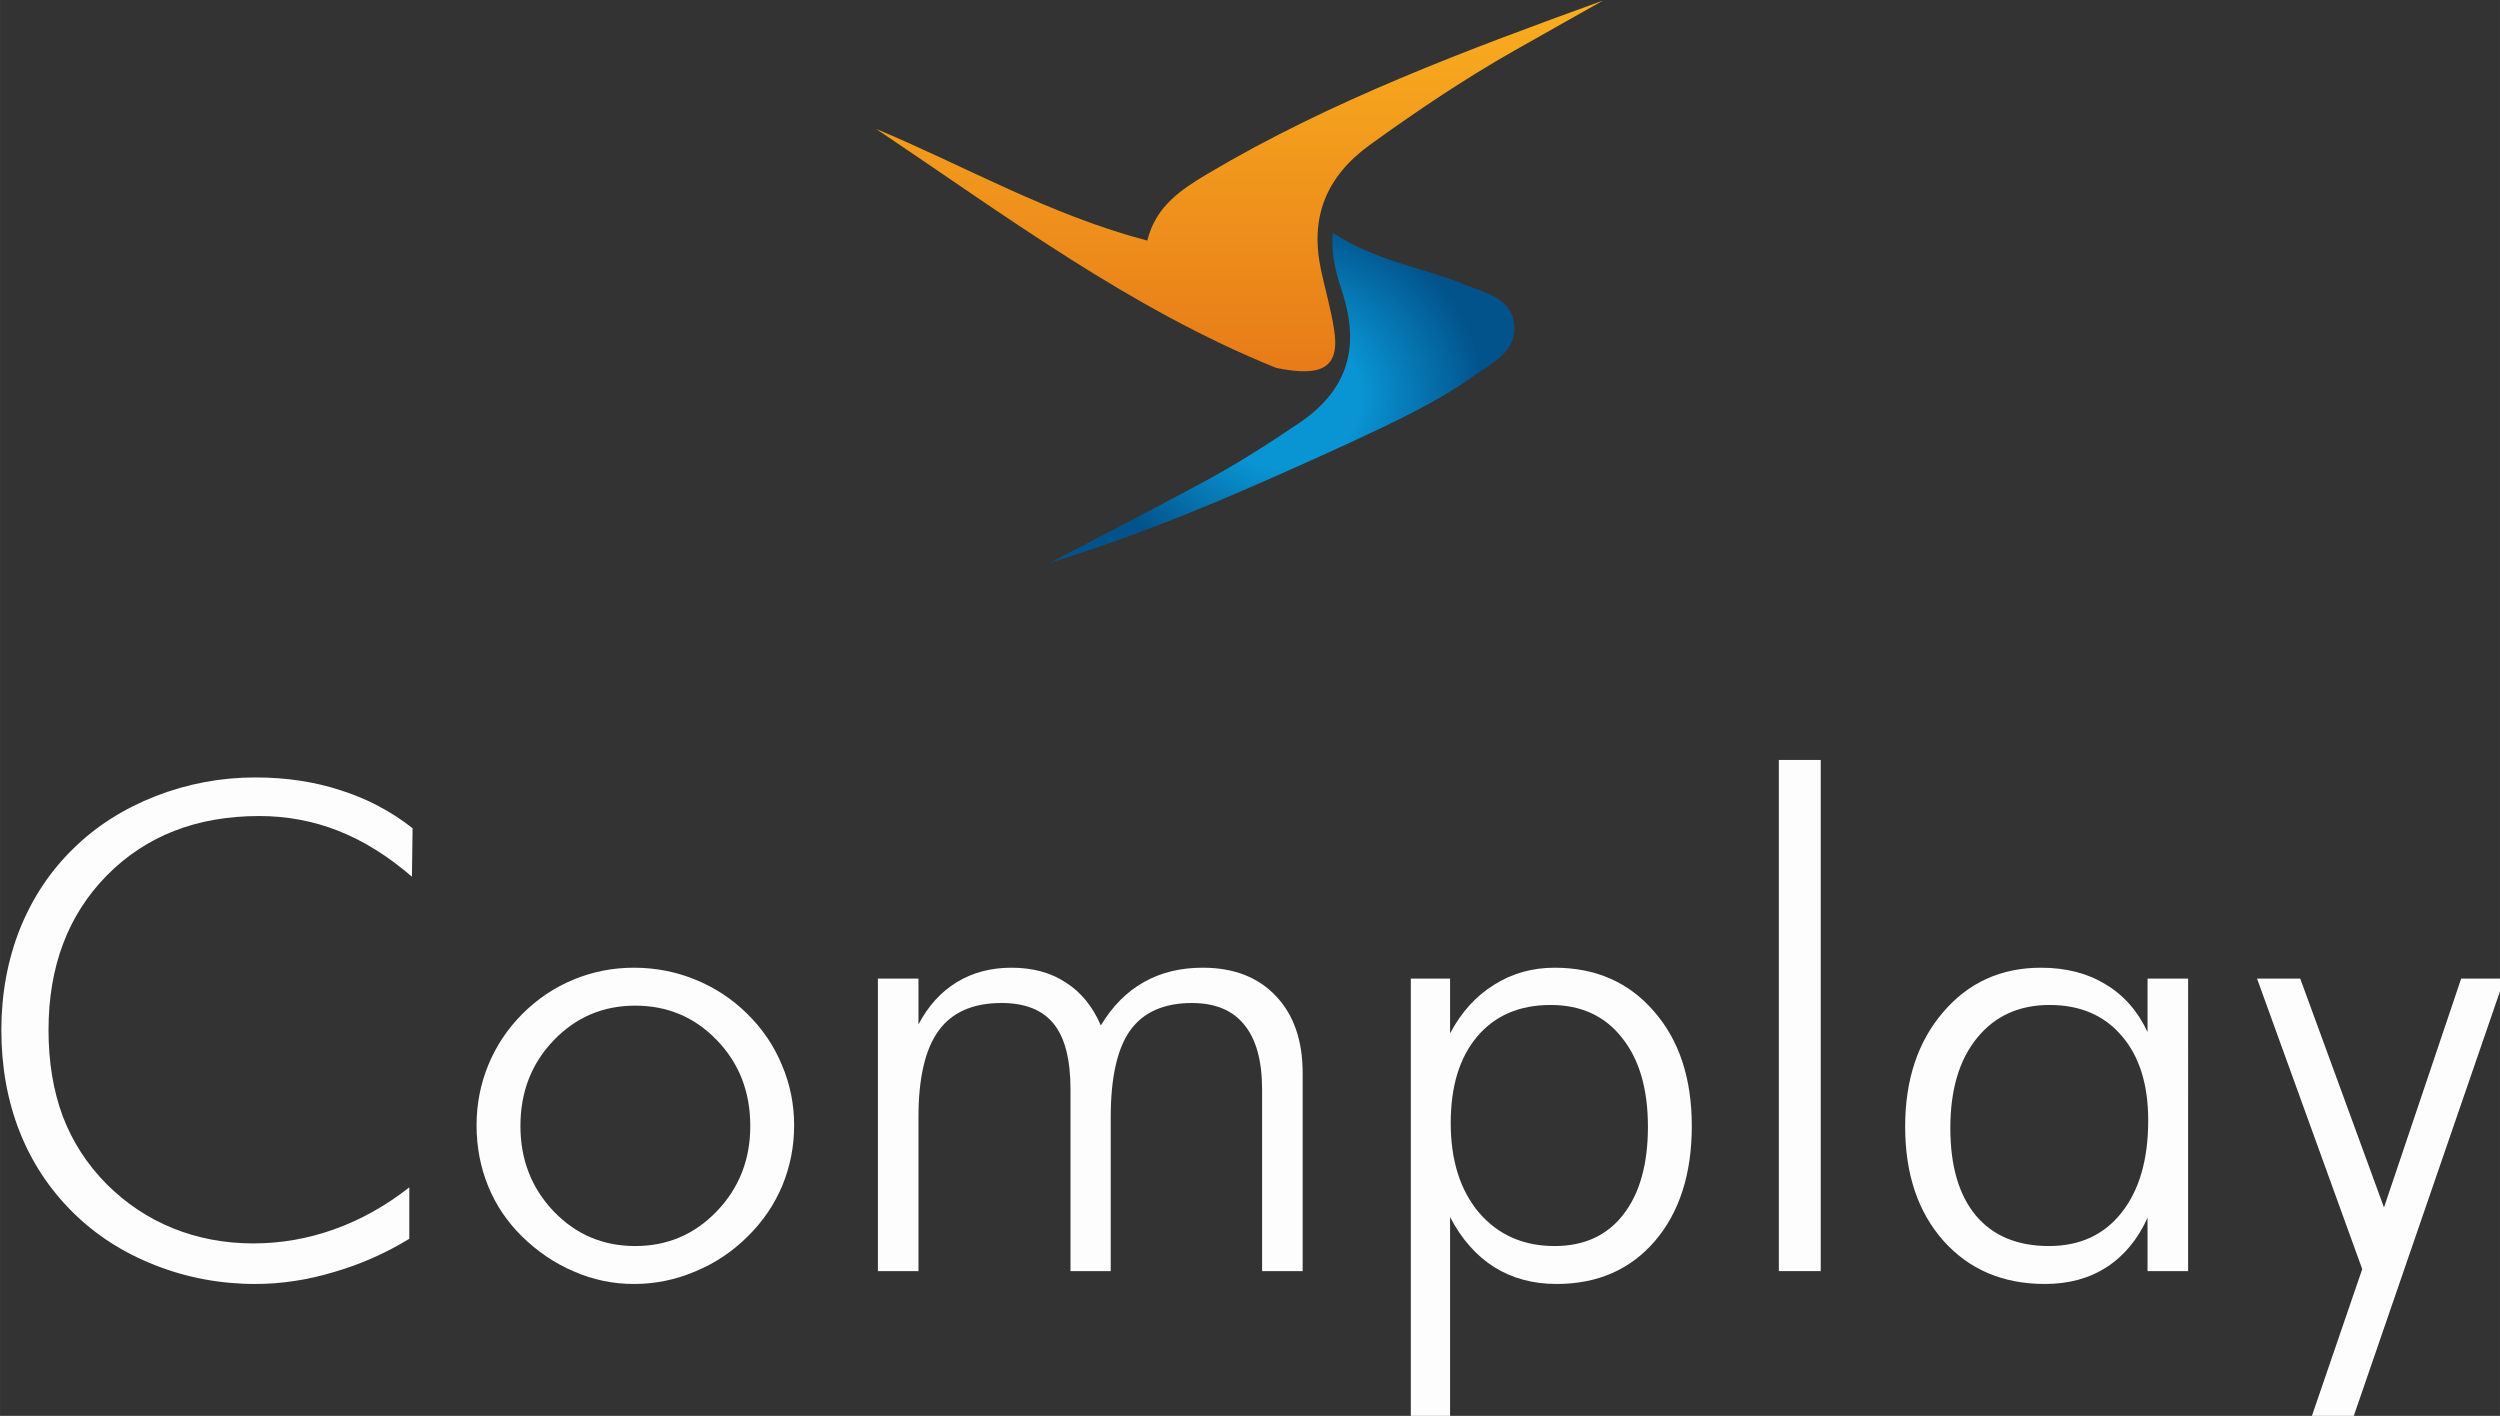 <?xml version="1.0" encoding="UTF-8" standalone="no"?>
<svg
   xmlns:dc="http://purl.org/dc/elements/1.1/"
   xmlns:cc="http://creativecommons.org/ns#"
   xmlns:rdf="http://www.w3.org/1999/02/22-rdf-syntax-ns#"
   xmlns:svg="http://www.w3.org/2000/svg"
   xmlns="http://www.w3.org/2000/svg"
   width="39.927mm"
   height="22.613mm"
   viewBox="0 0 141.474 80.126"
   id="svg8168"
   version="1.1">
  <rect x="0" y="0" width="141.474" height="80.126" fill="#333333" stroke="none"/>
  <defs
     id="defs8170">
    <linearGradient
       id="SVGID_1_"
       gradientUnits="userSpaceOnUse"
       x1="453.545"
       y1="164.137"
       x2="453.545"
       y2="92.704">
      <stop
         offset="0"
         style="stop-color:#E77B18"
         id="stop2997" />
      <stop
         offset="1"
         style="stop-color:#F9AE1F"
         id="stop2999" />
    </linearGradient>
    <radialGradient
       id="SVGID_2_"
       cx="0.205"
       cy="0.231"
       r="0.791"
       gradientTransform="matrix(49.006,0,0,-44.105,451.722,179.19)"
       gradientUnits="userSpaceOnUse">
      <stop
         offset="0"
         style="stop-color:#0995D4"
         id="stop3006" />
      <stop
         offset="0.382"
         style="stop-color:#0995D4"
         id="stop3008" />
      <stop
         offset="1"
         style="stop-color:#02538B"
         id="stop3010" />
    </radialGradient>
  </defs>
  <g
     style="fill:#fdfdfd;fill-opacity:1;stroke:none"
     id="Warstwa_2"
     transform="matrix(0.294,0,0,0.294,-63.199,-27.192)">
    <g
       id="text2991"
       style="font-size:130px;line-height:0%;font-family:FuturaBT-Light;fill:#fdfdfd;fill-opacity:1;stroke:none;stroke-miterlimit:10"
       transform="translate(208.049,337.158)"
       aria-label="Complay">
      <path
         id="path850"
         style="font-style:normal;font-variant:normal;font-weight:normal;font-stretch:normal;font-family:'Futura Lt BT';-inkscape-font-specification:'Futura Lt BT';fill:#fdfdfd;fill-opacity:1;stroke:none"
         d="m 86.201,-75.918 q -6.919,-5.967 -14.155,-8.823 -7.236,-2.856 -15.234,-2.856 -18.027,0 -29.326,11.426 Q 16.25,-64.746 16.25,-46.401 q 0,9.204 2.729,16.567 2.793,7.363 8.442,13.076 5.586,5.586 12.759,8.506 7.236,2.92 15.488,2.92 7.998,0 15.615,-2.729 7.617,-2.729 14.409,-8.062 v 9.902 Q 78.838,-2.031 71.157,0.19 63.54,2.476 56.05,2.476 q -10.093,0 -19.297,-3.618 -9.204,-3.618 -15.806,-10.156 -6.792,-6.729 -10.283,-15.615 -3.491,-8.887 -3.491,-19.487 0,-10.41 3.555,-19.424 3.618,-9.014 10.347,-15.552 6.538,-6.411 15.742,-10.029 9.268,-3.618 19.233,-3.618 8.887,0 16.44,2.476 7.617,2.412 13.838,7.3 z" />
      <path
         id="path852"
         style="font-style:normal;font-variant:normal;font-weight:normal;font-stretch:normal;font-family:'Futura Lt BT';-inkscape-font-specification:'Futura Lt BT';fill:#fdfdfd;fill-opacity:1;stroke:none"
         d="m 129.175,-4.824 q 9.268,0 15.679,-6.665 6.475,-6.729 6.475,-16.44 0,-9.839 -6.411,-16.504 -6.411,-6.665 -15.742,-6.665 -9.268,0 -15.679,6.665 -6.411,6.665 -6.411,16.504 0,9.712 6.411,16.44 6.411,6.665 15.679,6.665 z m -0.254,7.3 q -6.03,0 -11.553,-2.412 -5.522,-2.349 -10.029,-6.792 -4.253,-4.189 -6.475,-9.648 -2.222,-5.459 -2.222,-11.68 0,-6.157 2.285,-11.68 2.285,-5.522 6.538,-9.775 4.316,-4.316 9.839,-6.602 5.522,-2.285 11.616,-2.285 6.221,0 11.807,2.285 5.649,2.285 10.029,6.602 4.38,4.316 6.665,9.839 2.349,5.522 2.349,11.616 0,6.094 -2.285,11.616 -2.285,5.459 -6.602,9.712 -4.443,4.443 -10.156,6.792 -5.649,2.412 -11.807,2.412 z" />
      <path
         id="path854"
         style="font-style:normal;font-variant:normal;font-weight:normal;font-stretch:normal;font-family:'Futura Lt BT';-inkscape-font-specification:'Futura Lt BT';fill:#fdfdfd;fill-opacity:1;stroke:none"
         d="m 183.701,0 h -7.808 v -56.304 h 7.808 v 8.823 q 2.793,-5.332 7.363,-8.125 4.57,-2.793 10.537,-2.793 6.157,0 10.474,2.856 4.38,2.793 6.729,8.252 3.364,-5.586 8.252,-8.315 4.888,-2.793 11.362,-2.793 8.95,0 14.092,5.459 5.142,5.396 5.142,14.854 V 0 h -7.808 v -34.976 q 0,-8.252 -3.428,-12.441 -3.364,-4.189 -10.093,-4.189 -8.062,0 -11.87,5.269 -3.745,5.269 -3.745,16.694 V 0 h -7.744 v -34.976 q 0,-8.633 -3.237,-12.632 -3.237,-3.999 -10.029,-3.999 -8.252,0 -12.124,5.332 -3.872,5.332 -3.872,16.631 z" />
      <path
         id="path856"
         style="font-style:normal;font-variant:normal;font-weight:normal;font-stretch:normal;font-family:'Futura Lt BT';-inkscape-font-specification:'Futura Lt BT';fill:#fdfdfd;fill-opacity:1;stroke:none"
         d="m 324.111,-27.803 q 0,-10.918 -5.015,-17.139 -4.951,-6.284 -13.711,-6.284 -9.014,0 -14.155,6.094 -5.078,6.03 -5.078,16.631 0,10.791 5.459,17.266 5.522,6.411 14.536,6.411 8.506,0 13.203,-6.03 4.761,-6.094 4.761,-16.948 z m -45.64,56.113 v -84.614 h 7.554 v 10.537 q 3.237,-6.094 8.442,-9.331 5.205,-3.301 11.68,-3.301 11.87,0 19.106,8.379 7.3,8.315 7.3,22.09 0,13.838 -7.109,22.153 -7.109,8.252 -18.916,8.252 -6.792,0 -11.997,-3.237 Q 289.326,-4.062 286.025,-10.41 v 38.721 z" />
      <path
         id="path858"
         style="font-style:normal;font-variant:normal;font-weight:normal;font-stretch:normal;font-family:'Futura Lt BT';-inkscape-font-specification:'Futura Lt BT';fill:#fdfdfd;fill-opacity:1;stroke:none"
         d="m 357.373,0 h -8.062 v -98.389 h 8.062 z" />
      <path
         id="path860"
         style="font-style:normal;font-variant:normal;font-weight:normal;font-stretch:normal;font-family:'Futura Lt BT';-inkscape-font-specification:'Futura Lt BT';fill:#fdfdfd;fill-opacity:1;stroke:none"
         d="m 382.319,-27.549 q 0,10.918 4.888,16.821 4.951,5.903 14.092,5.903 8.887,0 13.965,-6.411 5.142,-6.475 5.142,-17.773 0,-10.347 -5.078,-16.25 -5.078,-5.967 -13.901,-5.967 -8.823,0 -13.965,6.348 -5.142,6.284 -5.142,17.329 z M 420.278,0 v -10.283 q -2.793,6.221 -7.871,9.521 -5.015,3.237 -11.87,3.237 -12.124,0 -19.551,-8.315 -7.363,-8.315 -7.363,-21.963 0,-13.521 7.3,-22.026 7.3,-8.569 18.853,-8.569 7.173,0 12.378,3.174 5.269,3.11 8.125,9.204 v -10.283 h 7.808 V 0 Z" />
      <path
         id="path862"
         style="font-style:normal;font-variant:normal;font-weight:normal;font-stretch:normal;font-family:'Futura Lt BT';-inkscape-font-specification:'Futura Lt BT';fill:#fdfdfd;fill-opacity:1;stroke:none"
         d="m 441.353,-56.304 h 8.315 l 16.123,44.053 14.854,-44.053 h 8.315 l -29.136,84.614 h -8.062 l 9.839,-28.691 z" />
    </g>
  </g>
  <g
     id="Warstwa_3"
     transform="matrix(0.294,0,0,0.294,-63.199,-27.192)">
    <g
       id="g2994">
      <linearGradient
         y2="92.704"
         x2="453.545"
         y1="164.137"
         x1="453.545"
         gradientUnits="userSpaceOnUse"
         id="linearGradient8151">
        <stop
           id="stop8153"
           style="stop-color:#E77B18"
           offset="0" />
        <stop
           id="stop8155"
           style="stop-color:#F9AE1F"
           offset="1" />
      </linearGradient>
      <path
         id="path3001"
         d="m 383.6,117.3 c 17.2,7.2 33.5,16.6 52.2,21.5 1.6,-6.6 6.5,-9.8 11.5,-12.8 23.9,-14.2 50,-23.9 76.2,-33.4 -5.7,3.2 -11.3,6.4 -17,9.6 -9.7,5.5 -18.9,11.7 -27.9,18.2 -8.4,6.1 -11.5,13.9 -9.4,23.9 0.8,3.8 1.9,7.5 2.5,11.3 1.3,7.5 -2,9.6 -11.1,7.7 -28,-11.3 -52.1,-29.3 -77,-46 z"
         style="fill:url(#SVGID_1_)" />
      <g
         id="g3003">
        <radialGradient
           gradientUnits="userSpaceOnUse"
           gradientTransform="matrix(49.006,0,0,-44.105,451.722,179.19)"
           r="0.791"
           cy="0.231"
           cx="0.205"
           id="radialGradient8159">
          <stop
             id="stop8161"
             style="stop-color:#0995D4"
             offset="0" />
          <stop
             id="stop8163"
             style="stop-color:#0995D4"
             offset="0.382" />
          <stop
             id="stop8165"
             style="stop-color:#02538B"
             offset="1" />
        </radialGradient>
        <path
           id="path3012"
           d="m 417.1,200.8 c 9.6,-5 19.2,-10 28.7,-15.1 6.6,-3.5 12.9,-7.5 19.1,-11.7 9.1,-6.1 11.8,-14 8.7,-24.4 -1.1,-3.6 -2.5,-7.2 -2.1,-12.3 8.2,5.4 17,6.6 25.2,9.9 4,1.6 9.1,2.6 9.7,7.6 0.7,5.3 -4.3,7.6 -8,10.2 -7.3,5.2 -15.5,8.9 -23.6,12.7 -18.8,8.6 -37.7,17 -57.7,23.1 z"
           style="fill:url(#SVGID_2_)" />
      </g>
    </g>
  </g>
</svg>
